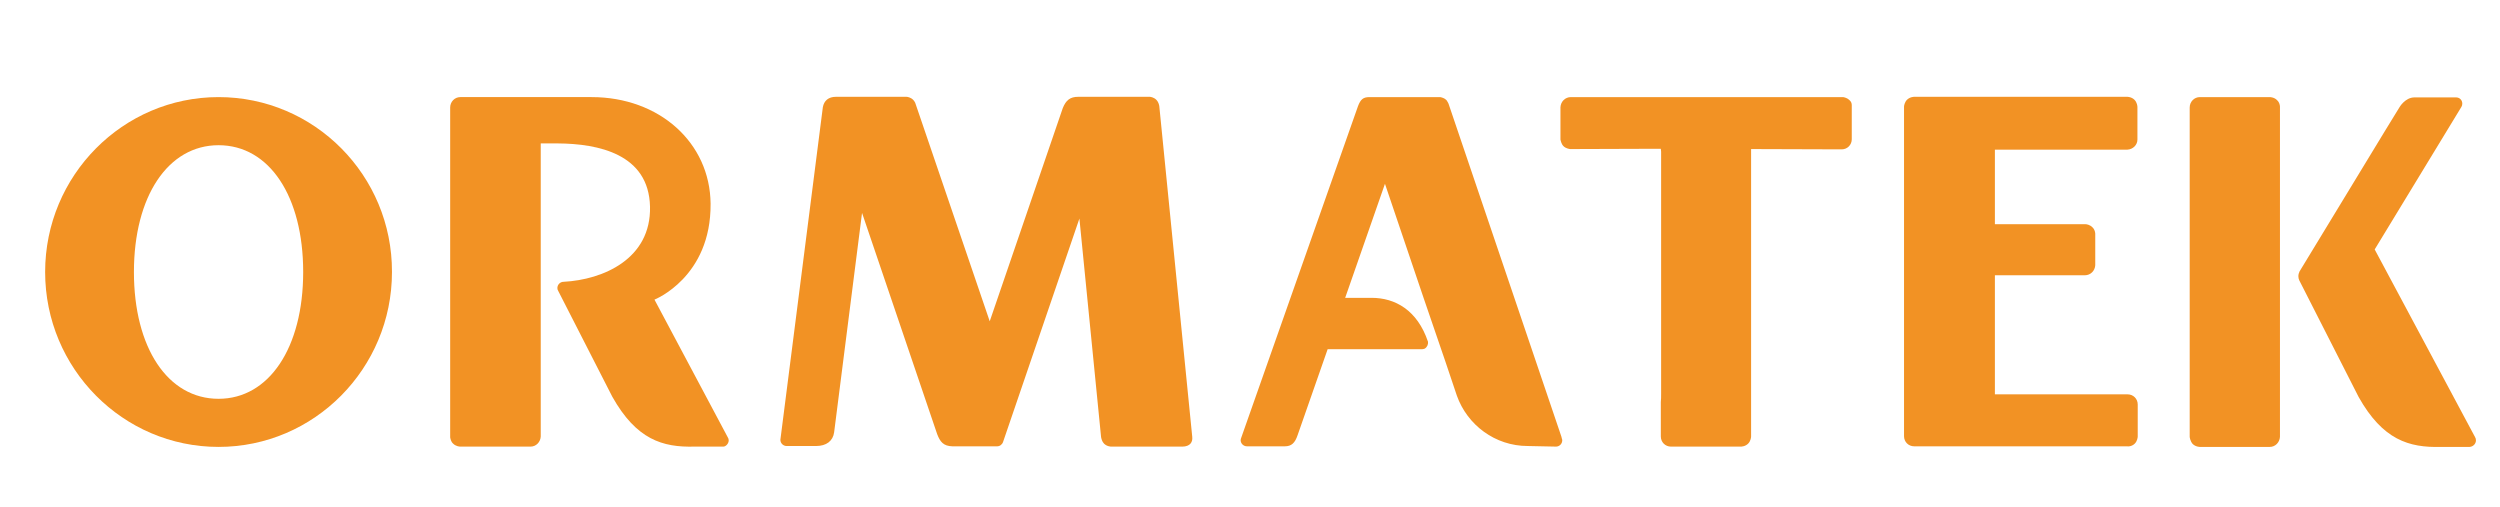 <?xml version="1.0" encoding="utf-8"?>
<!-- Generator: Adobe Illustrator 26.0.3, SVG Export Plug-In . SVG Version: 6.00 Build 0)  -->
<svg version="1.1" id="Layer_1" xmlns="http://www.w3.org/2000/svg" xmlns:xlink="http://www.w3.org/1999/xlink" x="0px" y="0px"
	 viewBox="0 0 841.9 170.6" style="enable-background:new 0 0 841.9 170.6;" xml:space="preserve">
<style type="text/css">
	.st0{fill:#F29224;}
</style>
<g>
	<g>
		<path class="st0" d="M73.6,32.7c-32.2,0-58.4,26.4-58.4,58.9c0,32.5,26.2,58.9,58.4,58.9c32.2,0,58.4-26.4,58.4-58.9
			C132.1,59.1,105.9,32.7,73.6,32.7z M102.1,91.6c0,25.5-11.5,42.7-28.5,42.7c-17.1,0-28.5-17.2-28.5-42.7
			c0-25.5,11.5-42.7,28.5-42.7C90.7,48.9,102.1,66.1,102.1,91.6L102.1,91.6z"/>
		<path class="st0" d="M622.8,33.7c-0.7-0.7-1.6-0.9-2.1-1l-91.7,0c-1.9,0-3.4,1.5-3.5,3.4v10.9c0.1,0.4,0.3,1.5,1,2.2
			c0.8,0.8,1.8,0.9,2.2,1l29.6-0.1h1l0.1,1v81.6c0,0.9,0,1.8-0.1,2.7V147c0,1.9,1.5,3.4,3.4,3.4h23.6c0,0,1.4,0,2.4-1
			c0.9-0.9,1-2.2,1-2.4l0-13.2c0-0.3,0-0.7,0-1V50.2l30.5,0.1c1.9,0,3.4-1.5,3.4-3.4V35.4C623.6,34.8,623.4,34.2,622.8,33.7z"/>
		<path class="st0" d="M718.9,149.4c0.9-0.9,1-2.2,1-2.4v-10.8c0-1.9-1.5-3.4-3.4-3.4h-44.7V92.7l1,0h29.3c1.9,0,3.4-1.5,3.5-3.4
			V78.8c0-0.1,0-1.4-1-2.3c-0.8-0.8-1.9-1-2.3-1h-30.5l0-25.1h23c0.1,0,0.2,0,0.3,0h21.3c1.9-0.1,3.4-1.6,3.4-3.4V36
			c0-0.2-0.1-1.5-1-2.4c-1-1-2.4-1-2.4-1v0h-46.9h-24.9v0c0,0-1.4,0-2.4,1c-0.8,0.8-1,2-1,2.3v111c0,1.9,1.5,3.4,3.4,3.4h71.8
			C716.5,150.4,717.9,150.4,718.9,149.4z"/>
		<path class="st0" d="M766.8,33.7c-1-1-2.4-1-2.4-1v0h-23.6c-1.9,0-3.4,1.6-3.4,3.5v110.9c0,0.2,0.2,1.5,1,2.4c1,1,2.4,1,2.4,1v0
			h23.6c1.8,0,3.3-1.5,3.4-3.4l0-111.2C767.8,35.3,767.5,34.3,766.8,33.7z"/>
		<path class="st0" d="M245.4,148.3c0-0.4-0.1-0.7-0.3-1l-24.7-46.4c0,0,19.1-7.5,18.9-32.3c-0.2-20.6-17.3-35.9-40.1-35.9h-44.2
			c-1.9,0-3.4,1.6-3.4,3.5v111.1c0.1,0.4,0.2,1.4,1,2.1c0.9,0.9,2.1,1,2.4,1h23.7c1.8,0,3.3-1.5,3.4-3.4l0-98.3l0,0v-0.4h5.5
			c0,0,0,0,0,0c0,0,0.1,0,0.1,0h0.2v0c13.5,0.1,30.6,3.5,31,21.3c0.4,17.6-15.8,24.6-29.1,25.3c-1.2,0-2.1,1-2.1,2.1
			c0,0.4,0.1,0.7,0.3,1l18.2,35.6c8.1,14.4,16.9,17.1,27.7,16.8h9.7C244.4,150.4,245.4,149.4,245.4,148.3z"/>
		<path class="st0" d="M390.4,35.7c-0.1-0.5-0.3-1.4-1-2.1c-0.8-0.8-1.9-1-2.2-1l-24.1,0c-2.7,0-4.1,1.1-5.2,3.8l-24.6,71.8
			l-25.1-73.6v0c-0.2-0.4-0.4-0.7-0.7-1c-0.8-0.8-1.9-1-2.2-1l-23.8,0c-2.5,0-4,1.3-4.4,3.5l-14.3,112c0,1.2,1,2.1,2.1,2.1v0h9.9
			c3.5,0,5.7-1.7,6.1-4.6l9.4-73.9l25.3,74.5c1,2.6,2.1,4,5.1,4.1l15.1,0v0c0.9,0,1.7-0.6,2-1.5c0,0,0,0,0,0l25.7-75.2l7.3,73.6
			c0.1,0.5,0.3,1.5,1,2.2c1,1,2.4,1,2.4,1h24c1.2,0,2.2-0.4,2.7-1c0.5-0.6,0.7-1.3,0.6-2.3L390.4,35.7z"/>
		<path class="st0" d="M524,150.4c1.2,0,2.1-1,2.1-2.1c0-0.2,0-0.3-0.1-0.5l-0.1-0.4c0-0.1-0.1-0.3-0.1-0.4l0,0l-38-112.1
			c-0.2-0.4-0.4-0.8-0.7-1.2c-0.7-0.7-1.6-0.9-2.1-1h-23.8c-2.1,0-3,0.7-3.9,3.1L418,147.4c-0.1,0.3-0.2,0.5-0.2,0.8
			c0,1.2,1,2.1,2.1,2.1v0h12.8c2.2,0,3.4-1.1,4.3-3.8l10.1-28.9h31.8v0c0.3,0,0.6-0.1,0.9-0.2c0.8-0.5,1.2-1.4,1.1-2.3
			c-3.6-10.7-11.1-14.8-19-14.8H453l13.4-38.4l13,38.4h0l7.4,21.6c0,0,0,0,0,0l3.8,11.3c3.5,9.9,12.9,17,23.9,17L524,150.4
			L524,150.4z"/>
		<path class="st0" d="M833.8,148.3c0-0.4-0.1-0.8-0.3-1.1l0,0L799.7,84l29.2-48c0.2-0.3,0.3-0.7,0.3-1.1c0-1.2-0.9-2.1-2.1-2.1
			h-4.2c-4,0-8.2,0-9.8,0c-3.2,0-5.1,3.4-5.1,3.4l-4.6,7.5c0,0,0,0,0,0l-29,47.7c-0.2,0.4-0.4,1-0.4,1.6c0,0.5,0.1,1,0.3,1.4
			l20,39.3c8.1,14.4,16.9,17.1,27.7,16.8h9.7C832.9,150.4,833.8,149.4,833.8,148.3z"/>
	</g>
</g>
</svg>
